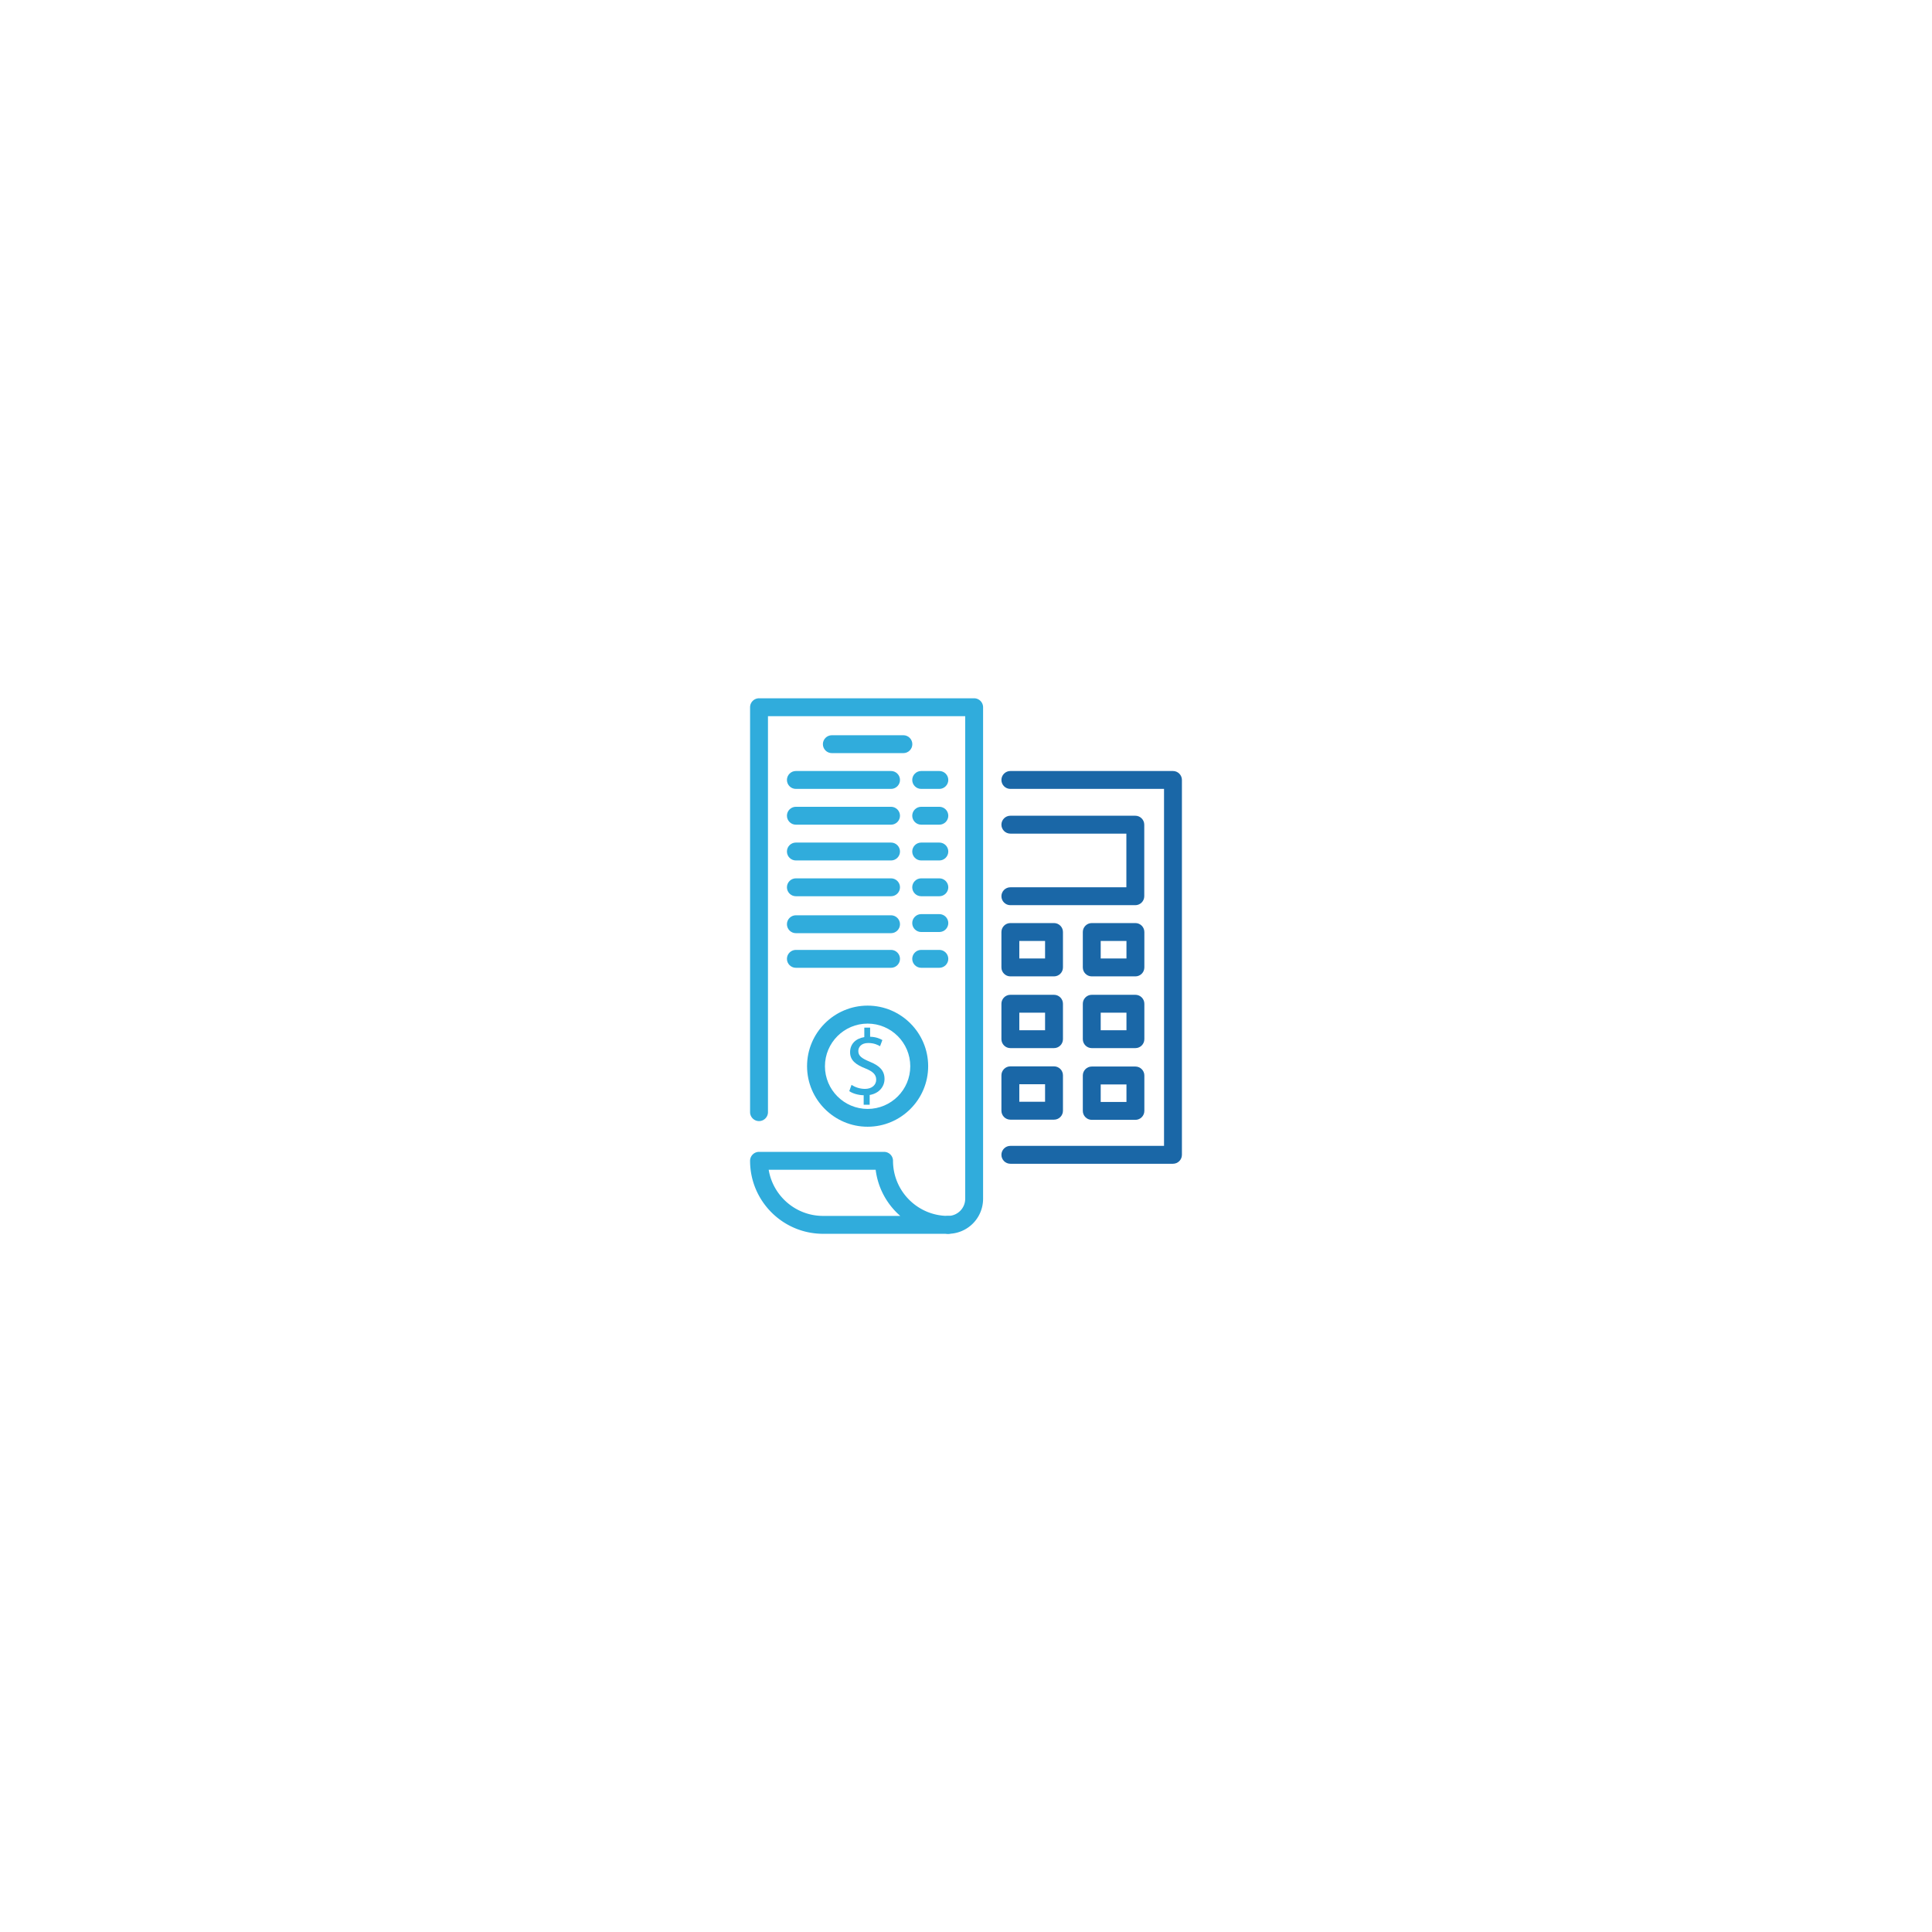<?xml version="1.0" encoding="UTF-8"?>
<svg data-bbox="83.86 78.07 48.28 59.87" viewBox="0 0 216 216" xmlns="http://www.w3.org/2000/svg" data-type="color">
    <g>
        <path d="M131.14 130.11h-18.18c-.55 0-1-.45-1-1s.45-1 1-1h17.18V88.2h-17.18c-.55 0-1-.45-1-1s.45-1 1-1h18.18c.55 0 1 .45 1 1v41.91c0 .55-.45 1-1 1Z" fill="#1a67a7" data-color="1"/>
        <path d="M126.93 101.2h-13.97c-.55 0-1-.45-1-1s.45-1 1-1h12.97v-6h-12.97c-.55 0-1-.45-1-1s.45-1 1-1h13.97c.55 0 1 .45 1 1v8c0 .55-.45 1-1 1Z" fill="#1a67a7" data-color="1"/>
        <path d="M117.84 109.16h-4.88c-.55 0-1-.45-1-1v-3.96c0-.55.45-1 1-1h4.88c.55 0 1 .45 1 1v3.96c0 .55-.45 1-1 1Zm-3.88-2h2.88v-1.96h-2.88v1.96Z" fill="#1a67a7" data-color="1"/>
        <path d="M126.94 109.16h-4.88c-.55 0-1-.45-1-1v-3.96c0-.55.45-1 1-1h4.88c.55 0 1 .45 1 1v3.96c0 .55-.45 1-1 1Zm-3.88-2h2.88v-1.96h-2.88v1.96Z" fill="#1a67a7" data-color="1"/>
        <path d="M126.94 117.18h-4.88c-.55 0-1-.45-1-1v-3.96c0-.55.45-1 1-1h4.88c.55 0 1 .45 1 1v3.96c0 .55-.45 1-1 1Zm-3.88-2h2.88v-1.96h-2.88v1.96Z" fill="#1a67a7" data-color="1"/>
        <path d="M117.84 117.18h-4.88c-.55 0-1-.45-1-1v-3.96c0-.55.45-1 1-1h4.88c.55 0 1 .45 1 1v3.96c0 .55-.45 1-1 1Zm-3.88-2h2.88v-1.96h-2.88v1.96Z" fill="#1a67a7" data-color="1"/>
        <path d="M117.84 125.18h-4.88c-.55 0-1-.45-1-1v-3.96c0-.55.45-1 1-1h4.88c.55 0 1 .45 1 1v3.96c0 .55-.45 1-1 1Zm-3.88-2h2.88v-1.96h-2.88v1.96Z" fill="#1a67a7" data-color="1"/>
        <path d="M126.94 125.2h-4.88c-.55 0-1-.45-1-1v-3.96c0-.55.45-1 1-1h4.88c.55 0 1 .45 1 1v3.96c0 .55-.45 1-1 1Zm-3.88-2h2.88v-1.96h-2.88v1.96Z" fill="#1a67a7" data-color="1"/>
        <path d="M106 137.94c-.55 0-1-.45-1-1s.45-1 1-1c1.05 0 1.91-.86 1.91-1.91V80.07H85.86v44.27c0 .55-.45 1-1 1s-1-.45-1-1V79.07c0-.55.45-1 1-1h24.05c.55 0 1 .45 1 1v54.96a3.91 3.91 0 0 1-3.91 3.91Z" fill="#30acdc" data-color="2"/>
        <path d="M101 84.2h-8c-.55 0-1-.45-1-1s.45-1 1-1h8c.55 0 1 .45 1 1s-.45 1-1 1Z" fill="#30acdc" data-color="2"/>
        <path d="M99.62 88.2H88.98c-.55 0-1-.45-1-1s.45-1 1-1h10.64c.55 0 1 .45 1 1s-.45 1-1 1Z" fill="#30acdc" data-color="2"/>
        <path d="M99.62 92.2H88.98c-.55 0-1-.45-1-1s.45-1 1-1h10.64c.55 0 1 .45 1 1s-.45 1-1 1Z" fill="#30acdc" data-color="2"/>
        <path d="M99.62 96.2H88.98c-.55 0-1-.45-1-1s.45-1 1-1h10.64c.55 0 1 .45 1 1s-.45 1-1 1Z" fill="#30acdc" data-color="2"/>
        <path d="M99.62 100.2H88.98c-.55 0-1-.45-1-1s.45-1 1-1h10.64c.55 0 1 .45 1 1s-.45 1-1 1Z" fill="#30acdc" data-color="2"/>
        <path d="M99.62 104.33H88.98c-.55 0-1-.45-1-1s.45-1 1-1h10.64c.55 0 1 .45 1 1s-.45 1-1 1Z" fill="#30acdc" data-color="2"/>
        <path d="M99.62 108.2H88.98c-.55 0-1-.45-1-1s.45-1 1-1h10.64c.55 0 1 .45 1 1s-.45 1-1 1Z" fill="#30acdc" data-color="2"/>
        <path d="M105.02 108.2h-2.03c-.55 0-1-.45-1-1s.45-1 1-1h2.03c.55 0 1 .45 1 1s-.45 1-1 1Z" fill="#30acdc" data-color="2"/>
        <path d="M105.02 104.2h-2.03c-.55 0-1-.45-1-1s.45-1 1-1h2.03c.55 0 1 .45 1 1s-.45 1-1 1Z" fill="#30acdc" data-color="2"/>
        <path d="M105.02 100.2h-2.03c-.55 0-1-.45-1-1s.45-1 1-1h2.03c.55 0 1 .45 1 1s-.45 1-1 1Z" fill="#30acdc" data-color="2"/>
        <path d="M105.02 96.2h-2.03c-.55 0-1-.45-1-1s.45-1 1-1h2.03c.55 0 1 .45 1 1s-.45 1-1 1Z" fill="#30acdc" data-color="2"/>
        <path d="M105.02 92.2h-2.03c-.55 0-1-.45-1-1s.45-1 1-1h2.03c.55 0 1 .45 1 1s-.45 1-1 1Z" fill="#30acdc" data-color="2"/>
        <path d="M105.02 88.2h-2.03c-.55 0-1-.45-1-1s.45-1 1-1h2.03c.55 0 1 .45 1 1s-.45 1-1 1Z" fill="#30acdc" data-color="2"/>
        <path d="M97 125.97c-3.73 0-6.77-3.04-6.77-6.77s3.04-6.77 6.77-6.77 6.77 3.04 6.77 6.77-3.04 6.77-6.77 6.77Zm0-11.53c-2.63 0-4.77 2.14-4.77 4.77s2.14 4.77 4.77 4.77 4.77-2.14 4.77-4.77-2.14-4.77-4.77-4.77Z" fill="#30acdc" data-color="2"/>
        <path d="M96.56 123.51v-1.06c-.61-.01-1.24-.2-1.61-.46l.25-.7c.38.25.92.45 1.51.45.75 0 1.25-.43 1.25-1.03s-.41-.93-1.19-1.25c-1.07-.42-1.73-.9-1.73-1.82s.62-1.53 1.59-1.69v-1.06h.65v1.02c.63.02 1.06.19 1.37.37l-.26.69c-.22-.13-.65-.36-1.32-.36-.81 0-1.11.48-1.11.9 0 .55.39.82 1.3 1.2 1.08.44 1.63.99 1.63 1.92 0 .83-.58 1.61-1.66 1.79v1.09h-.66Z" fill="#30acdc" data-color="2"/>
        <path d="M106 137.94H92.02c-4.5 0-8.16-3.66-8.16-8.16 0-.55.45-1 1-1h13.98c.55 0 1 .45 1 1 0 3.4 2.76 6.16 6.16 6.16.55 0 1 .45 1 1s-.45 1-1 1Zm-20.06-7.16c.48 2.92 3.02 5.16 6.08 5.16h8.63a8.167 8.167 0 0 1-2.75-5.16H85.94Z" fill="#30acdc" data-color="2"/>
    </g>
</svg>
